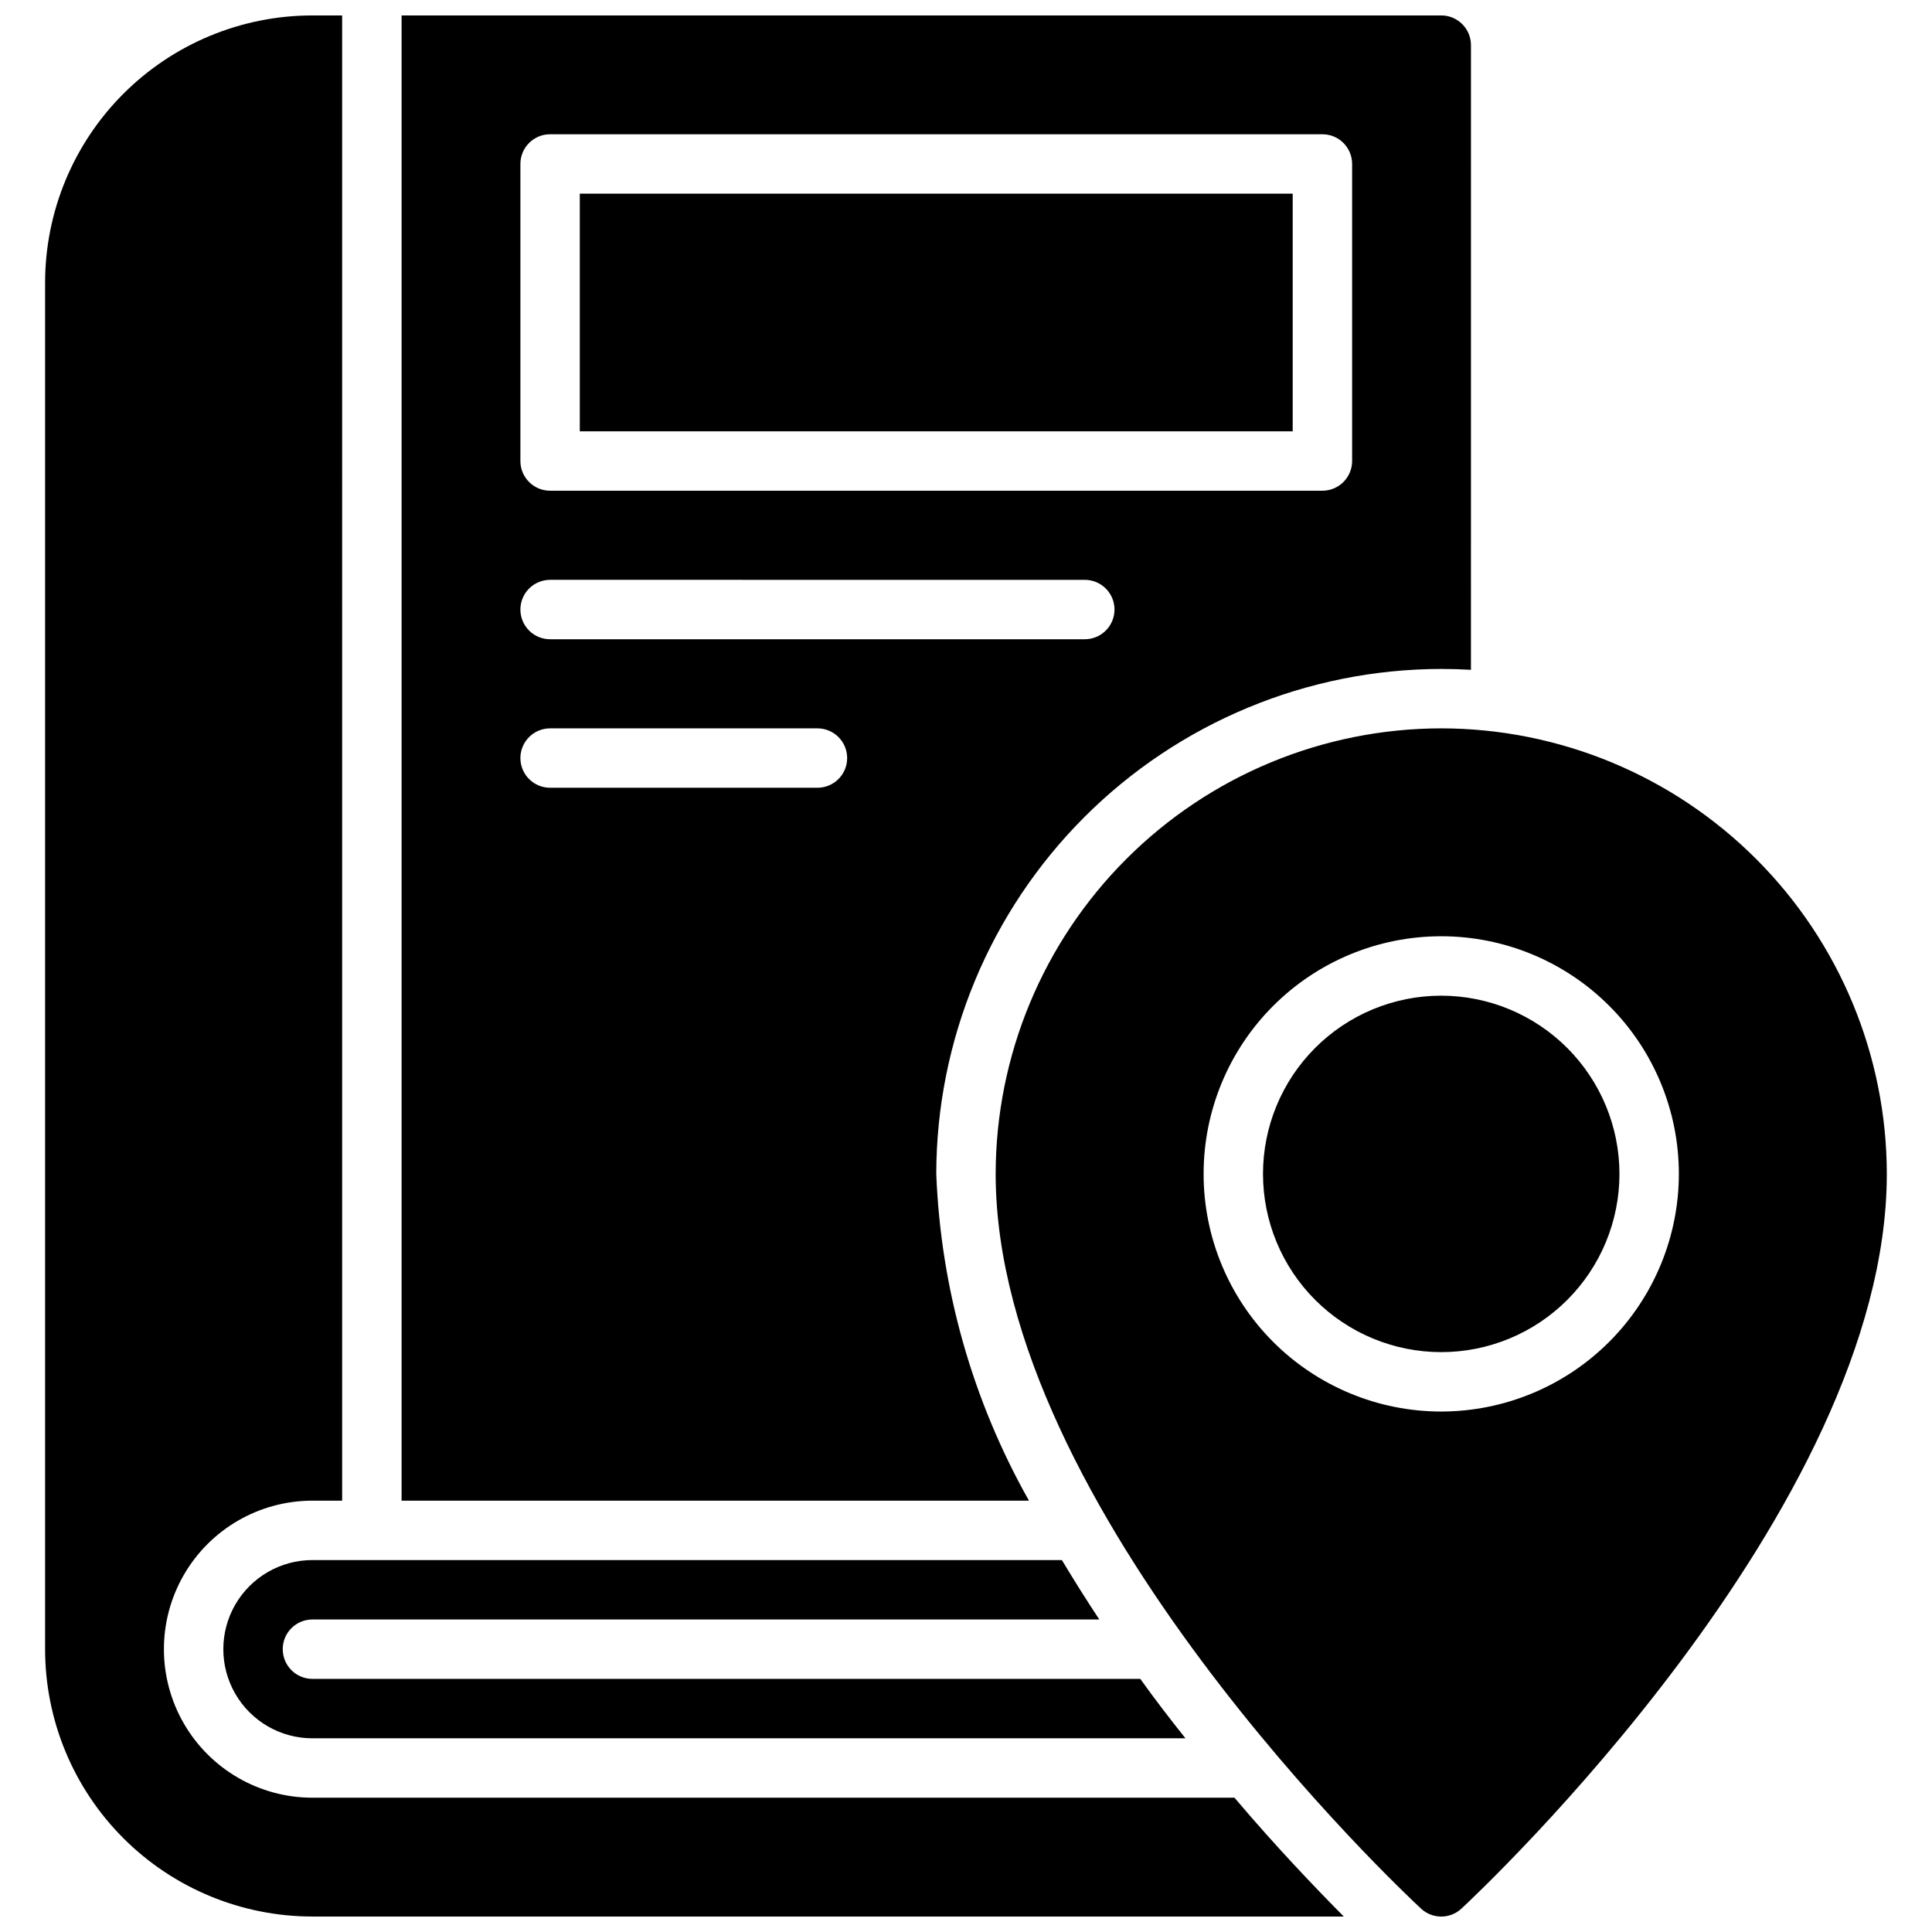 <?xml version="1.0" encoding="UTF-8"?>
<!-- Uploaded to: ICON Repo, www.iconrepo.com, Generator: ICON Repo Mixer Tools -->
<svg width="800px" height="800px" version="1.1" viewBox="144 144 512 512" xmlns="http://www.w3.org/2000/svg">
 <defs>
  <clipPath id="a">
   <path d="m155 148.09h490v503.81h-490z"/>
  </clipPath>
 </defs>
 <g clip-path="url(#a)">
  <path d="m392.12 455.1c0.051-35.477 14.168-69.484 39.254-94.57 25.086-25.086 59.094-39.203 94.57-39.254 2.676 0 5.273 0.078 7.871 0.234l0.004-165.55c0-2.086-0.832-4.09-2.309-5.566-1.477-1.477-3.477-2.305-5.566-2.305h-275.52v393.6h166.26c-14.957-26.5-23.379-56.188-24.562-86.594zm-110.21-267.65c0-4.348 3.523-7.871 7.871-7.871h204.67c2.09 0 4.094 0.828 5.566 2.305 1.477 1.477 2.309 3.481 2.309 5.566v78.723c0 2.086-0.832 4.09-2.309 5.566-1.473 1.473-3.477 2.305-5.566 2.305h-204.67c-4.348 0-7.871-3.523-7.871-7.871zm7.871 110.21 141.7 0.004c4.348 0 7.871 3.523 7.871 7.871s-3.523 7.871-7.871 7.871h-141.7c-4.348 0-7.871-3.523-7.871-7.871s3.523-7.871 7.871-7.871zm70.848 55.105h-70.848c-4.348 0-7.871-3.523-7.871-7.871 0-4.348 3.523-7.871 7.871-7.871h70.848c4.348 0 7.875 3.523 7.875 7.871 0 4.348-3.527 7.871-7.875 7.871zm125.95-94.465h-188.93v-62.977h188.93zm-15.43 362.11c11.336 13.383 21.727 24.168 28.969 31.488h-273.32c-18.789 0-36.809-7.465-50.098-20.75-13.285-13.285-20.75-31.309-20.75-50.098v-362.11c0-18.789 7.465-36.809 20.75-50.098 13.289-13.285 31.309-20.75 50.098-20.75h7.871l0.004 393.6h-7.875c-14.059 0-27.055 7.5-34.086 19.68s-7.031 27.184 0 39.359c7.031 12.18 20.027 19.68 34.086 19.68zm-252.22-39.359c0 2.09 0.828 4.09 2.305 5.566 1.477 1.477 3.481 2.305 5.566 2.305h219.39c3.938 5.512 7.949 10.707 11.965 15.742l-231.36 0.004c-8.438 0-16.23-4.5-20.449-11.809-4.219-7.309-4.219-16.309 0-23.617 4.219-7.305 12.012-11.809 20.449-11.809h198.61c3.227 5.352 6.535 10.629 9.918 15.742l-208.53 0.004c-4.348 0-7.871 3.523-7.871 7.871zm307.01-244.03c-31.305 0.035-61.316 12.484-83.453 34.621-22.137 22.137-34.59 52.152-34.625 83.457 0 89 108.12 190.43 112.72 194.7 3.023 2.812 7.699 2.812 10.723 0 4.598-4.273 112.72-105.7 112.72-194.7-0.035-31.305-12.488-61.32-34.625-83.457s-52.148-34.586-83.457-34.621zm0 181.05c-16.699 0-32.719-6.633-44.527-18.445-11.812-11.809-18.445-27.828-18.445-44.531 0-16.703 6.633-32.719 18.445-44.531 11.809-11.809 27.828-18.445 44.527-18.445 16.703 0 32.723 6.637 44.531 18.445 11.812 11.812 18.445 27.828 18.445 44.531-0.016 16.699-6.66 32.703-18.465 44.512-11.805 11.805-27.812 18.445-44.512 18.465zm47.23-62.977h0.004c0 12.527-4.977 24.543-13.836 33.398-8.855 8.859-20.871 13.836-33.398 13.836-12.523 0-24.539-4.977-33.398-13.836-8.855-8.855-13.832-20.871-13.832-33.398 0-12.527 4.977-24.539 13.832-33.398 8.859-8.855 20.875-13.832 33.398-13.832 12.523 0.012 24.531 4.992 33.387 13.848 8.855 8.855 13.836 20.859 13.848 33.383z"/>
 </g>
</svg>